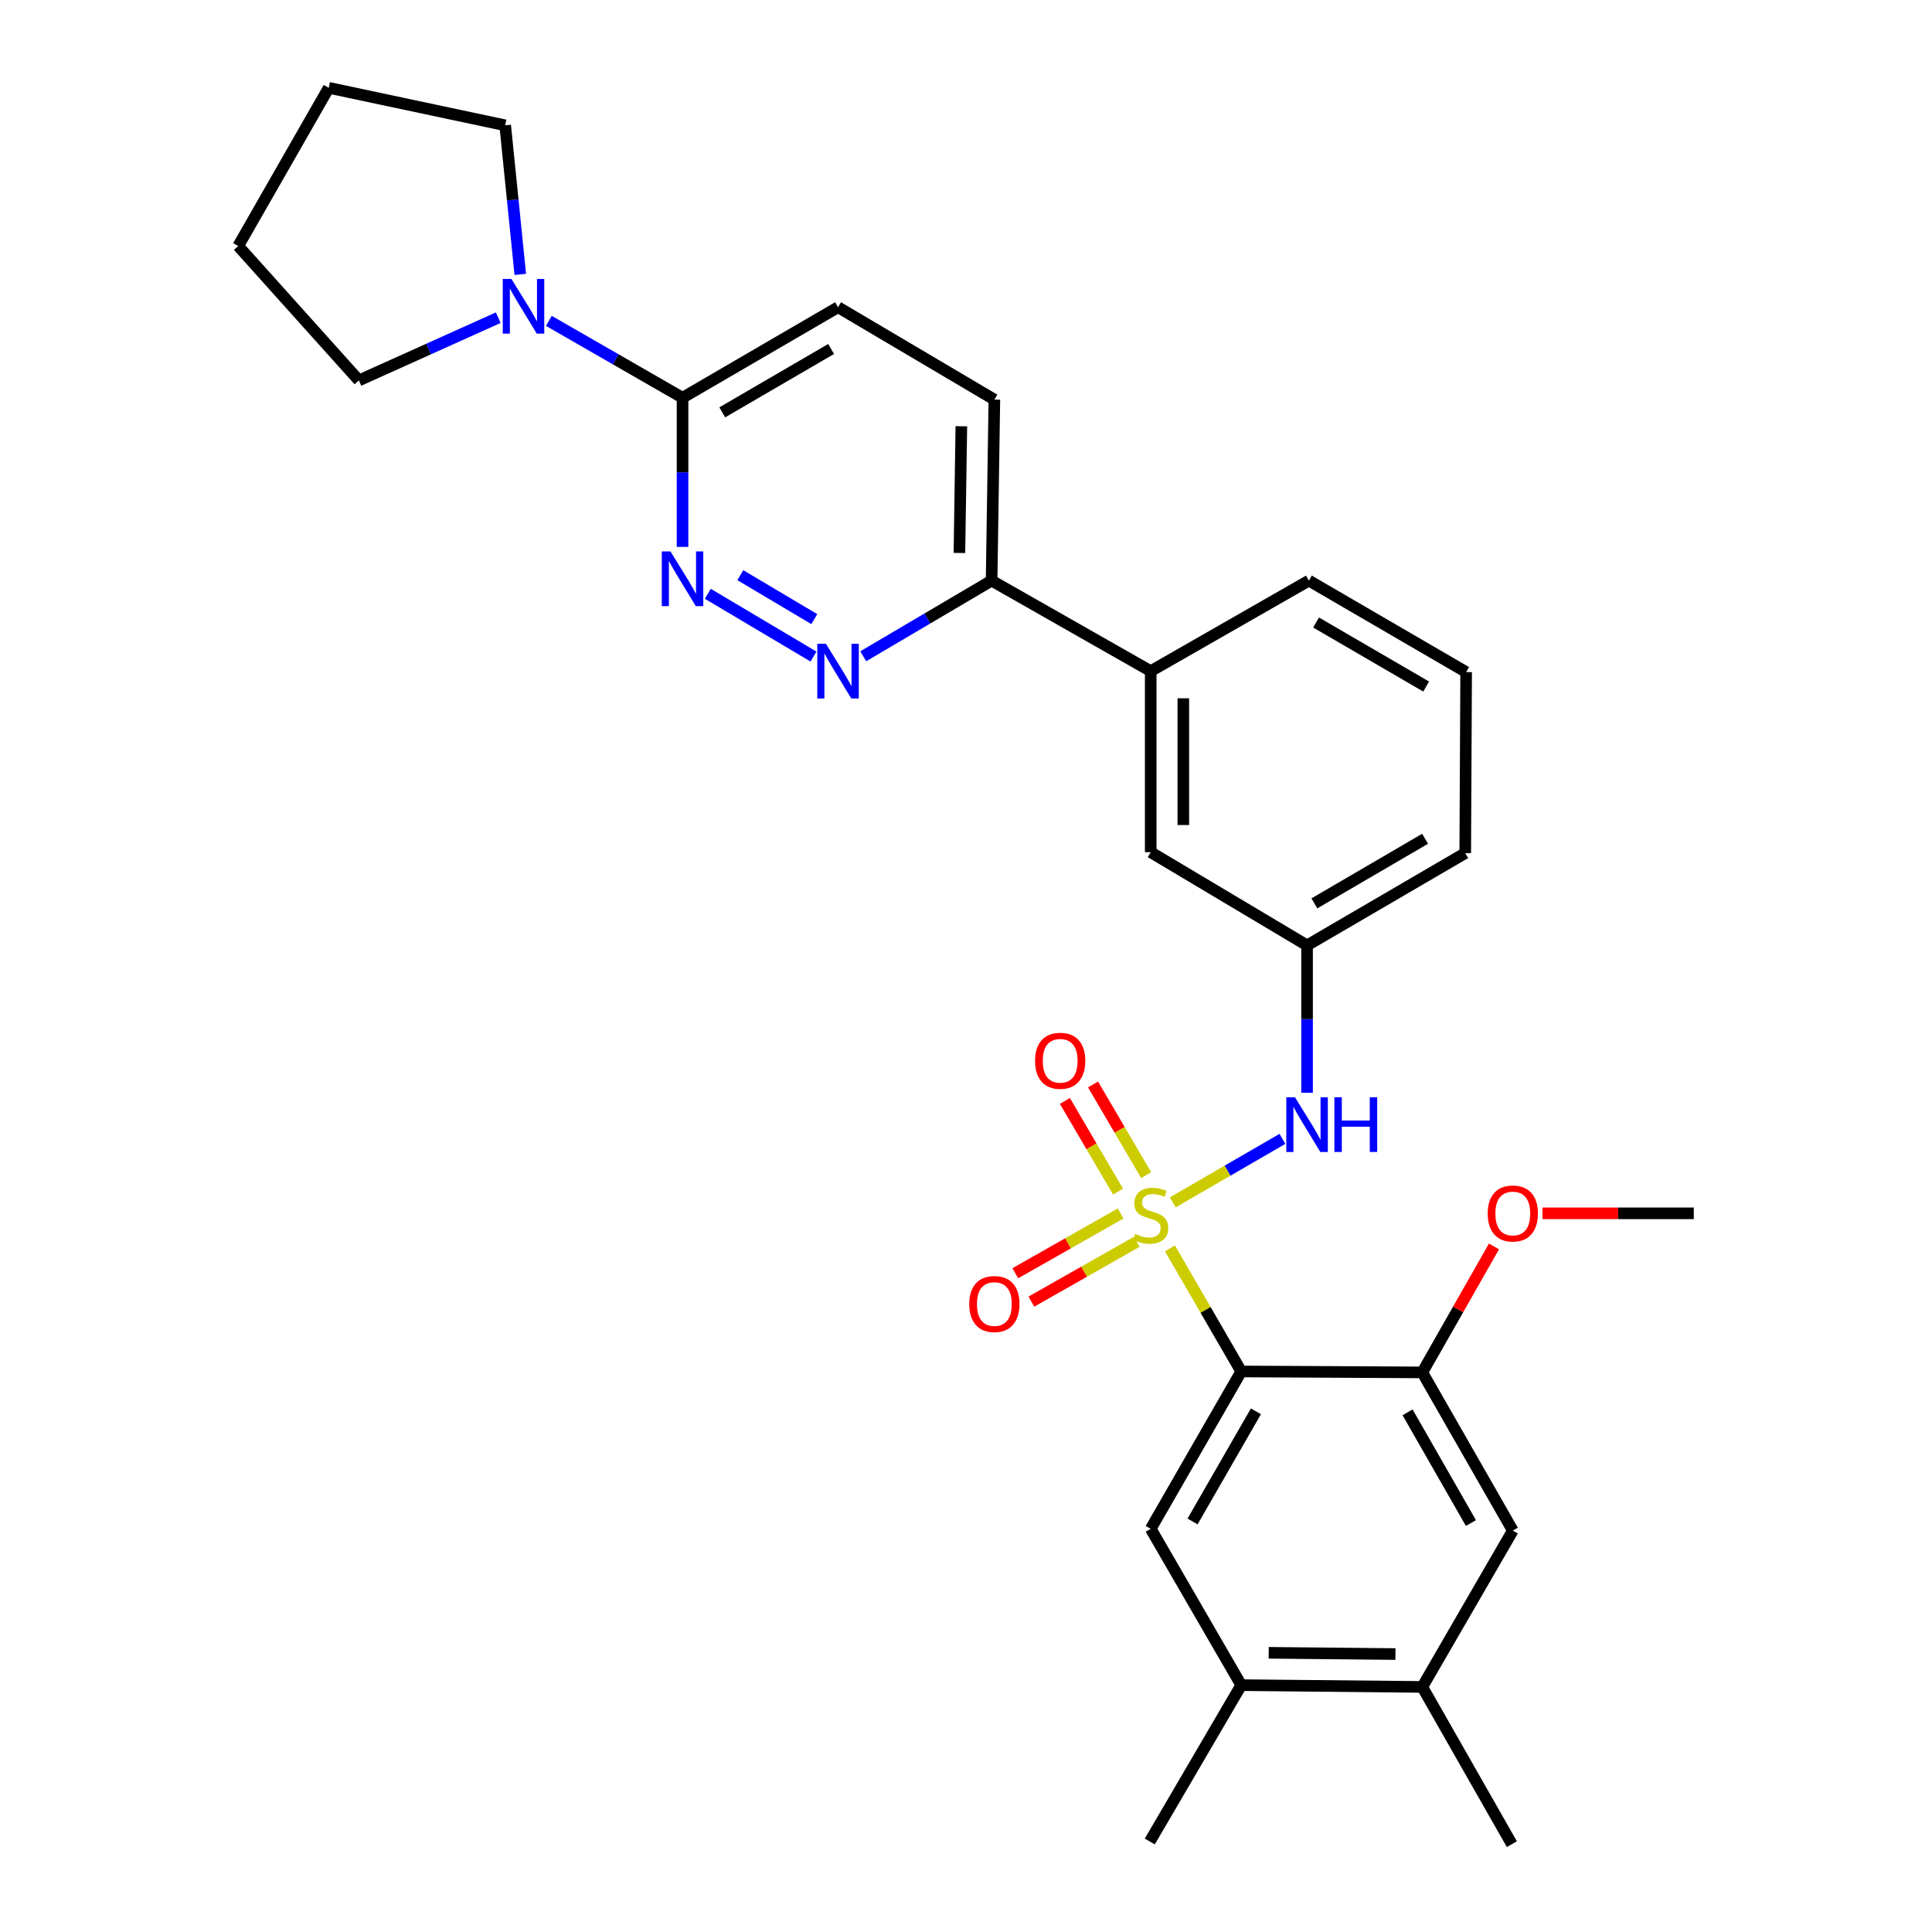 <?xml version='1.0' encoding='iso-8859-1'?>
<svg version='1.1' baseProfile='full'
              xmlns='http://www.w3.org/2000/svg'
                      xmlns:rdkit='http://www.rdkit.org/xml'
                      xmlns:xlink='http://www.w3.org/1999/xlink'
                  xml:space='preserve'
width='1000px' height='1000px' viewBox='0 0 1000 1000'>
<!-- END OF HEADER -->
<rect style='opacity:1.0;fill:#FFFFFF;stroke:none' width='1000' height='1000' x='0' y='0'> </rect>
<path class='bond-0' d='M 605.578,646.167 L 624.019,678.017' style='fill:none;fill-rule:evenodd;stroke:#CCCC00;stroke-width:6px;stroke-linecap:butt;stroke-linejoin:miter;stroke-opacity:1' />
<path class='bond-0' d='M 624.019,678.017 L 642.461,709.866' style='fill:none;fill-rule:evenodd;stroke:#000000;stroke-width:6px;stroke-linecap:butt;stroke-linejoin:miter;stroke-opacity:1' />
<path class='bond-1' d='M 607.026,622.34 L 635.406,605.909' style='fill:none;fill-rule:evenodd;stroke:#CCCC00;stroke-width:6px;stroke-linecap:butt;stroke-linejoin:miter;stroke-opacity:1' />
<path class='bond-1' d='M 635.406,605.909 L 663.786,589.478' style='fill:none;fill-rule:evenodd;stroke:#0000FF;stroke-width:6px;stroke-linecap:butt;stroke-linejoin:miter;stroke-opacity:1' />
<path class='bond-8' d='M 593.257,608.246 L 579.506,584.781' style='fill:none;fill-rule:evenodd;stroke:#CCCC00;stroke-width:6px;stroke-linecap:butt;stroke-linejoin:miter;stroke-opacity:1' />
<path class='bond-8' d='M 579.506,584.781 L 565.755,561.315' style='fill:none;fill-rule:evenodd;stroke:#FF0000;stroke-width:6px;stroke-linecap:butt;stroke-linejoin:miter;stroke-opacity:1' />
<path class='bond-8' d='M 578.696,616.779 L 564.945,593.314' style='fill:none;fill-rule:evenodd;stroke:#CCCC00;stroke-width:6px;stroke-linecap:butt;stroke-linejoin:miter;stroke-opacity:1' />
<path class='bond-8' d='M 564.945,593.314 L 551.194,569.848' style='fill:none;fill-rule:evenodd;stroke:#FF0000;stroke-width:6px;stroke-linecap:butt;stroke-linejoin:miter;stroke-opacity:1' />
<path class='bond-9' d='M 580.037,628.085 L 552.776,643.559' style='fill:none;fill-rule:evenodd;stroke:#CCCC00;stroke-width:6px;stroke-linecap:butt;stroke-linejoin:miter;stroke-opacity:1' />
<path class='bond-9' d='M 552.776,643.559 L 525.516,659.032' style='fill:none;fill-rule:evenodd;stroke:#FF0000;stroke-width:6px;stroke-linecap:butt;stroke-linejoin:miter;stroke-opacity:1' />
<path class='bond-9' d='M 588.368,642.763 L 561.107,658.236' style='fill:none;fill-rule:evenodd;stroke:#CCCC00;stroke-width:6px;stroke-linecap:butt;stroke-linejoin:miter;stroke-opacity:1' />
<path class='bond-9' d='M 561.107,658.236 L 533.847,673.709' style='fill:none;fill-rule:evenodd;stroke:#FF0000;stroke-width:6px;stroke-linecap:butt;stroke-linejoin:miter;stroke-opacity:1' />
<path class='bond-3' d='M 642.461,709.866 L 595.608,791.307' style='fill:none;fill-rule:evenodd;stroke:#000000;stroke-width:6px;stroke-linecap:butt;stroke-linejoin:miter;stroke-opacity:1' />
<path class='bond-3' d='M 650.062,730.498 L 617.265,787.507' style='fill:none;fill-rule:evenodd;stroke:#000000;stroke-width:6px;stroke-linecap:butt;stroke-linejoin:miter;stroke-opacity:1' />
<path class='bond-5' d='M 642.461,709.866 L 736.175,710.353' style='fill:none;fill-rule:evenodd;stroke:#000000;stroke-width:6px;stroke-linecap:butt;stroke-linejoin:miter;stroke-opacity:1' />
<path class='bond-15' d='M 676.534,565.618 L 676.534,527.474' style='fill:none;fill-rule:evenodd;stroke:#0000FF;stroke-width:6px;stroke-linecap:butt;stroke-linejoin:miter;stroke-opacity:1' />
<path class='bond-15' d='M 676.534,527.474 L 676.534,489.33' style='fill:none;fill-rule:evenodd;stroke:#000000;stroke-width:6px;stroke-linecap:butt;stroke-linejoin:miter;stroke-opacity:1' />
<path class='bond-2' d='M 366.363,307.346 L 421.067,339.841' style='fill:none;fill-rule:evenodd;stroke:#0000FF;stroke-width:6px;stroke-linecap:butt;stroke-linejoin:miter;stroke-opacity:1' />
<path class='bond-2' d='M 383.187,297.71 L 421.481,320.456' style='fill:none;fill-rule:evenodd;stroke:#0000FF;stroke-width:6px;stroke-linecap:butt;stroke-linejoin:miter;stroke-opacity:1' />
<path class='bond-32' d='M 353.282,283.073 L 353.282,244.472' style='fill:none;fill-rule:evenodd;stroke:#0000FF;stroke-width:6px;stroke-linecap:butt;stroke-linejoin:miter;stroke-opacity:1' />
<path class='bond-32' d='M 353.282,244.472 L 353.282,205.871' style='fill:none;fill-rule:evenodd;stroke:#000000;stroke-width:6px;stroke-linecap:butt;stroke-linejoin:miter;stroke-opacity:1' />
<path class='bond-10' d='M 595.608,791.307 L 642.461,872.223' style='fill:none;fill-rule:evenodd;stroke:#000000;stroke-width:6px;stroke-linecap:butt;stroke-linejoin:miter;stroke-opacity:1' />
<path class='bond-4' d='M 446.814,339.692 L 480.031,320.108' style='fill:none;fill-rule:evenodd;stroke:#0000FF;stroke-width:6px;stroke-linecap:butt;stroke-linejoin:miter;stroke-opacity:1' />
<path class='bond-4' d='M 480.031,320.108 L 513.248,300.523' style='fill:none;fill-rule:evenodd;stroke:#000000;stroke-width:6px;stroke-linecap:butt;stroke-linejoin:miter;stroke-opacity:1' />
<path class='bond-11' d='M 736.175,710.353 L 783.028,792.226' style='fill:none;fill-rule:evenodd;stroke:#000000;stroke-width:6px;stroke-linecap:butt;stroke-linejoin:miter;stroke-opacity:1' />
<path class='bond-11' d='M 728.555,731.017 L 761.352,788.328' style='fill:none;fill-rule:evenodd;stroke:#000000;stroke-width:6px;stroke-linecap:butt;stroke-linejoin:miter;stroke-opacity:1' />
<path class='bond-19' d='M 736.175,710.353 L 754.728,677.752' style='fill:none;fill-rule:evenodd;stroke:#000000;stroke-width:6px;stroke-linecap:butt;stroke-linejoin:miter;stroke-opacity:1' />
<path class='bond-19' d='M 754.728,677.752 L 773.281,645.15' style='fill:none;fill-rule:evenodd;stroke:#FF0000;stroke-width:6px;stroke-linecap:butt;stroke-linejoin:miter;stroke-opacity:1' />
<path class='bond-6' d='M 353.282,205.871 L 433.767,159.018' style='fill:none;fill-rule:evenodd;stroke:#000000;stroke-width:6px;stroke-linecap:butt;stroke-linejoin:miter;stroke-opacity:1' />
<path class='bond-6' d='M 373.846,213.429 L 430.185,180.632' style='fill:none;fill-rule:evenodd;stroke:#000000;stroke-width:6px;stroke-linecap:butt;stroke-linejoin:miter;stroke-opacity:1' />
<path class='bond-7' d='M 353.282,205.871 L 318.683,185.976' style='fill:none;fill-rule:evenodd;stroke:#000000;stroke-width:6px;stroke-linecap:butt;stroke-linejoin:miter;stroke-opacity:1' />
<path class='bond-7' d='M 318.683,185.976 L 284.083,166.081' style='fill:none;fill-rule:evenodd;stroke:#0000FF;stroke-width:6px;stroke-linecap:butt;stroke-linejoin:miter;stroke-opacity:1' />
<path class='bond-20' d='M 269.297,142.026 L 265.389,103.445' style='fill:none;fill-rule:evenodd;stroke:#0000FF;stroke-width:6px;stroke-linecap:butt;stroke-linejoin:miter;stroke-opacity:1' />
<path class='bond-20' d='M 265.389,103.445 L 261.481,64.863' style='fill:none;fill-rule:evenodd;stroke:#000000;stroke-width:6px;stroke-linecap:butt;stroke-linejoin:miter;stroke-opacity:1' />
<path class='bond-21' d='M 257.893,164.428 L 221.826,180.668' style='fill:none;fill-rule:evenodd;stroke:#0000FF;stroke-width:6px;stroke-linecap:butt;stroke-linejoin:miter;stroke-opacity:1' />
<path class='bond-21' d='M 221.826,180.668 L 185.759,196.907' style='fill:none;fill-rule:evenodd;stroke:#000000;stroke-width:6px;stroke-linecap:butt;stroke-linejoin:miter;stroke-opacity:1' />
<path class='bond-24' d='M 642.461,872.223 L 595.13,953.148' style='fill:none;fill-rule:evenodd;stroke:#000000;stroke-width:6px;stroke-linecap:butt;stroke-linejoin:miter;stroke-opacity:1' />
<path class='bond-30' d='M 642.461,872.223 L 736.175,873.151' style='fill:none;fill-rule:evenodd;stroke:#000000;stroke-width:6px;stroke-linecap:butt;stroke-linejoin:miter;stroke-opacity:1' />
<path class='bond-30' d='M 656.685,855.486 L 722.285,856.136' style='fill:none;fill-rule:evenodd;stroke:#000000;stroke-width:6px;stroke-linecap:butt;stroke-linejoin:miter;stroke-opacity:1' />
<path class='bond-12' d='M 783.028,792.226 L 736.175,873.151' style='fill:none;fill-rule:evenodd;stroke:#000000;stroke-width:6px;stroke-linecap:butt;stroke-linejoin:miter;stroke-opacity:1' />
<path class='bond-25' d='M 736.175,873.151 L 782.54,954.545' style='fill:none;fill-rule:evenodd;stroke:#000000;stroke-width:6px;stroke-linecap:butt;stroke-linejoin:miter;stroke-opacity:1' />
<path class='bond-13' d='M 513.248,300.523 L 595.608,347.385' style='fill:none;fill-rule:evenodd;stroke:#000000;stroke-width:6px;stroke-linecap:butt;stroke-linejoin:miter;stroke-opacity:1' />
<path class='bond-18' d='M 513.248,300.523 L 514.683,206.837' style='fill:none;fill-rule:evenodd;stroke:#000000;stroke-width:6px;stroke-linecap:butt;stroke-linejoin:miter;stroke-opacity:1' />
<path class='bond-18' d='M 496.589,286.211 L 497.593,220.631' style='fill:none;fill-rule:evenodd;stroke:#000000;stroke-width:6px;stroke-linecap:butt;stroke-linejoin:miter;stroke-opacity:1' />
<path class='bond-14' d='M 595.608,347.385 L 595.608,441.09' style='fill:none;fill-rule:evenodd;stroke:#000000;stroke-width:6px;stroke-linecap:butt;stroke-linejoin:miter;stroke-opacity:1' />
<path class='bond-14' d='M 612.485,361.44 L 612.485,427.034' style='fill:none;fill-rule:evenodd;stroke:#000000;stroke-width:6px;stroke-linecap:butt;stroke-linejoin:miter;stroke-opacity:1' />
<path class='bond-31' d='M 595.608,347.385 L 677.481,300.523' style='fill:none;fill-rule:evenodd;stroke:#000000;stroke-width:6px;stroke-linecap:butt;stroke-linejoin:miter;stroke-opacity:1' />
<path class='bond-16' d='M 676.534,489.33 L 595.608,441.09' style='fill:none;fill-rule:evenodd;stroke:#000000;stroke-width:6px;stroke-linecap:butt;stroke-linejoin:miter;stroke-opacity:1' />
<path class='bond-26' d='M 676.534,489.33 L 758.406,441.559' style='fill:none;fill-rule:evenodd;stroke:#000000;stroke-width:6px;stroke-linecap:butt;stroke-linejoin:miter;stroke-opacity:1' />
<path class='bond-26' d='M 680.309,467.587 L 737.62,434.147' style='fill:none;fill-rule:evenodd;stroke:#000000;stroke-width:6px;stroke-linecap:butt;stroke-linejoin:miter;stroke-opacity:1' />
<path class='bond-17' d='M 433.767,159.018 L 514.683,206.837' style='fill:none;fill-rule:evenodd;stroke:#000000;stroke-width:6px;stroke-linecap:butt;stroke-linejoin:miter;stroke-opacity:1' />
<path class='bond-27' d='M 798.37,628.022 L 837.537,628.022' style='fill:none;fill-rule:evenodd;stroke:#FF0000;stroke-width:6px;stroke-linecap:butt;stroke-linejoin:miter;stroke-opacity:1' />
<path class='bond-27' d='M 837.537,628.022 L 876.705,628.022' style='fill:none;fill-rule:evenodd;stroke:#000000;stroke-width:6px;stroke-linecap:butt;stroke-linejoin:miter;stroke-opacity:1' />
<path class='bond-28' d='M 261.481,64.863 L 170.157,45.455' style='fill:none;fill-rule:evenodd;stroke:#000000;stroke-width:6px;stroke-linecap:butt;stroke-linejoin:miter;stroke-opacity:1' />
<path class='bond-29' d='M 185.759,196.907 L 123.295,127.336' style='fill:none;fill-rule:evenodd;stroke:#000000;stroke-width:6px;stroke-linecap:butt;stroke-linejoin:miter;stroke-opacity:1' />
<path class='bond-22' d='M 677.481,300.523 L 758.875,347.872' style='fill:none;fill-rule:evenodd;stroke:#000000;stroke-width:6px;stroke-linecap:butt;stroke-linejoin:miter;stroke-opacity:1' />
<path class='bond-22' d='M 681.204,322.213 L 738.179,355.358' style='fill:none;fill-rule:evenodd;stroke:#000000;stroke-width:6px;stroke-linecap:butt;stroke-linejoin:miter;stroke-opacity:1' />
<path class='bond-23' d='M 758.875,347.872 L 758.406,441.559' style='fill:none;fill-rule:evenodd;stroke:#000000;stroke-width:6px;stroke-linecap:butt;stroke-linejoin:miter;stroke-opacity:1' />
<path class='bond-33' d='M 170.157,45.455 L 123.295,127.336' style='fill:none;fill-rule:evenodd;stroke:#000000;stroke-width:6px;stroke-linecap:butt;stroke-linejoin:miter;stroke-opacity:1' />
<path  class='atom-0' d='M 587.608 638.67
Q 587.928 638.79, 589.248 639.35
Q 590.568 639.91, 592.008 640.27
Q 593.488 640.59, 594.928 640.59
Q 597.608 640.59, 599.168 639.31
Q 600.728 637.99, 600.728 635.71
Q 600.728 634.15, 599.928 633.19
Q 599.168 632.23, 597.968 631.71
Q 596.768 631.19, 594.768 630.59
Q 592.248 629.83, 590.728 629.11
Q 589.248 628.39, 588.168 626.87
Q 587.128 625.35, 587.128 622.79
Q 587.128 619.23, 589.528 617.03
Q 591.968 614.83, 596.768 614.83
Q 600.048 614.83, 603.768 616.39
L 602.848 619.47
Q 599.448 618.07, 596.888 618.07
Q 594.128 618.07, 592.608 619.23
Q 591.088 620.35, 591.128 622.31
Q 591.128 623.83, 591.888 624.75
Q 592.688 625.67, 593.808 626.19
Q 594.968 626.71, 596.888 627.31
Q 599.448 628.11, 600.968 628.91
Q 602.488 629.71, 603.568 631.35
Q 604.688 632.95, 604.688 635.71
Q 604.688 639.63, 602.048 641.75
Q 599.448 643.83, 595.088 643.83
Q 592.568 643.83, 590.648 643.27
Q 588.768 642.75, 586.528 641.83
L 587.608 638.67
' fill='#CCCC00'/>
<path  class='atom-2' d='M 670.274 567.937
L 679.554 582.937
Q 680.474 584.417, 681.954 587.097
Q 683.434 589.777, 683.514 589.937
L 683.514 567.937
L 687.274 567.937
L 687.274 596.257
L 683.394 596.257
L 673.434 579.857
Q 672.274 577.937, 671.034 575.737
Q 669.834 573.537, 669.474 572.857
L 669.474 596.257
L 665.794 596.257
L 665.794 567.937
L 670.274 567.937
' fill='#0000FF'/>
<path  class='atom-2' d='M 690.674 567.937
L 694.514 567.937
L 694.514 579.977
L 708.994 579.977
L 708.994 567.937
L 712.834 567.937
L 712.834 596.257
L 708.994 596.257
L 708.994 583.177
L 694.514 583.177
L 694.514 596.257
L 690.674 596.257
L 690.674 567.937
' fill='#0000FF'/>
<path  class='atom-3' d='M 347.022 285.416
L 356.302 300.416
Q 357.222 301.896, 358.702 304.576
Q 360.182 307.256, 360.262 307.416
L 360.262 285.416
L 364.022 285.416
L 364.022 313.736
L 360.142 313.736
L 350.182 297.336
Q 349.022 295.416, 347.782 293.216
Q 346.582 291.016, 346.222 290.336
L 346.222 313.736
L 342.542 313.736
L 342.542 285.416
L 347.022 285.416
' fill='#0000FF'/>
<path  class='atom-5' d='M 427.507 333.225
L 436.787 348.225
Q 437.707 349.705, 439.187 352.385
Q 440.667 355.065, 440.747 355.225
L 440.747 333.225
L 444.507 333.225
L 444.507 361.545
L 440.627 361.545
L 430.667 345.145
Q 429.507 343.225, 428.267 341.025
Q 427.067 338.825, 426.707 338.145
L 426.707 361.545
L 423.027 361.545
L 423.027 333.225
L 427.507 333.225
' fill='#0000FF'/>
<path  class='atom-8' d='M 264.709 144.38
L 273.989 159.38
Q 274.909 160.86, 276.389 163.54
Q 277.869 166.22, 277.949 166.38
L 277.949 144.38
L 281.709 144.38
L 281.709 172.7
L 277.829 172.7
L 267.869 156.3
Q 266.709 154.38, 265.469 152.18
Q 264.269 149.98, 263.909 149.3
L 263.909 172.7
L 260.229 172.7
L 260.229 144.38
L 264.709 144.38
' fill='#0000FF'/>
<path  class='atom-9' d='M 535.747 549.061
Q 535.747 542.261, 539.107 538.461
Q 542.467 534.661, 548.747 534.661
Q 555.027 534.661, 558.387 538.461
Q 561.747 542.261, 561.747 549.061
Q 561.747 555.941, 558.347 559.861
Q 554.947 563.741, 548.747 563.741
Q 542.507 563.741, 539.107 559.861
Q 535.747 555.981, 535.747 549.061
M 548.747 560.541
Q 553.067 560.541, 555.387 557.661
Q 557.747 554.741, 557.747 549.061
Q 557.747 543.501, 555.387 540.701
Q 553.067 537.861, 548.747 537.861
Q 544.427 537.861, 542.067 540.661
Q 539.747 543.461, 539.747 549.061
Q 539.747 554.781, 542.067 557.661
Q 544.427 560.541, 548.747 560.541
' fill='#FF0000'/>
<path  class='atom-10' d='M 501.683 674.964
Q 501.683 668.164, 505.043 664.364
Q 508.403 660.564, 514.683 660.564
Q 520.963 660.564, 524.323 664.364
Q 527.683 668.164, 527.683 674.964
Q 527.683 681.844, 524.283 685.764
Q 520.883 689.644, 514.683 689.644
Q 508.443 689.644, 505.043 685.764
Q 501.683 681.884, 501.683 674.964
M 514.683 686.444
Q 519.003 686.444, 521.323 683.564
Q 523.683 680.644, 523.683 674.964
Q 523.683 669.404, 521.323 666.604
Q 519.003 663.764, 514.683 663.764
Q 510.363 663.764, 508.003 666.564
Q 505.683 669.364, 505.683 674.964
Q 505.683 680.684, 508.003 683.564
Q 510.363 686.444, 514.683 686.444
' fill='#FF0000'/>
<path  class='atom-20' d='M 770.028 628.102
Q 770.028 621.302, 773.388 617.502
Q 776.748 613.702, 783.028 613.702
Q 789.308 613.702, 792.668 617.502
Q 796.028 621.302, 796.028 628.102
Q 796.028 634.982, 792.628 638.902
Q 789.228 642.782, 783.028 642.782
Q 776.788 642.782, 773.388 638.902
Q 770.028 635.022, 770.028 628.102
M 783.028 639.582
Q 787.348 639.582, 789.668 636.702
Q 792.028 633.782, 792.028 628.102
Q 792.028 622.542, 789.668 619.742
Q 787.348 616.902, 783.028 616.902
Q 778.708 616.902, 776.348 619.702
Q 774.028 622.502, 774.028 628.102
Q 774.028 633.822, 776.348 636.702
Q 778.708 639.582, 783.028 639.582
' fill='#FF0000'/>
</svg>
